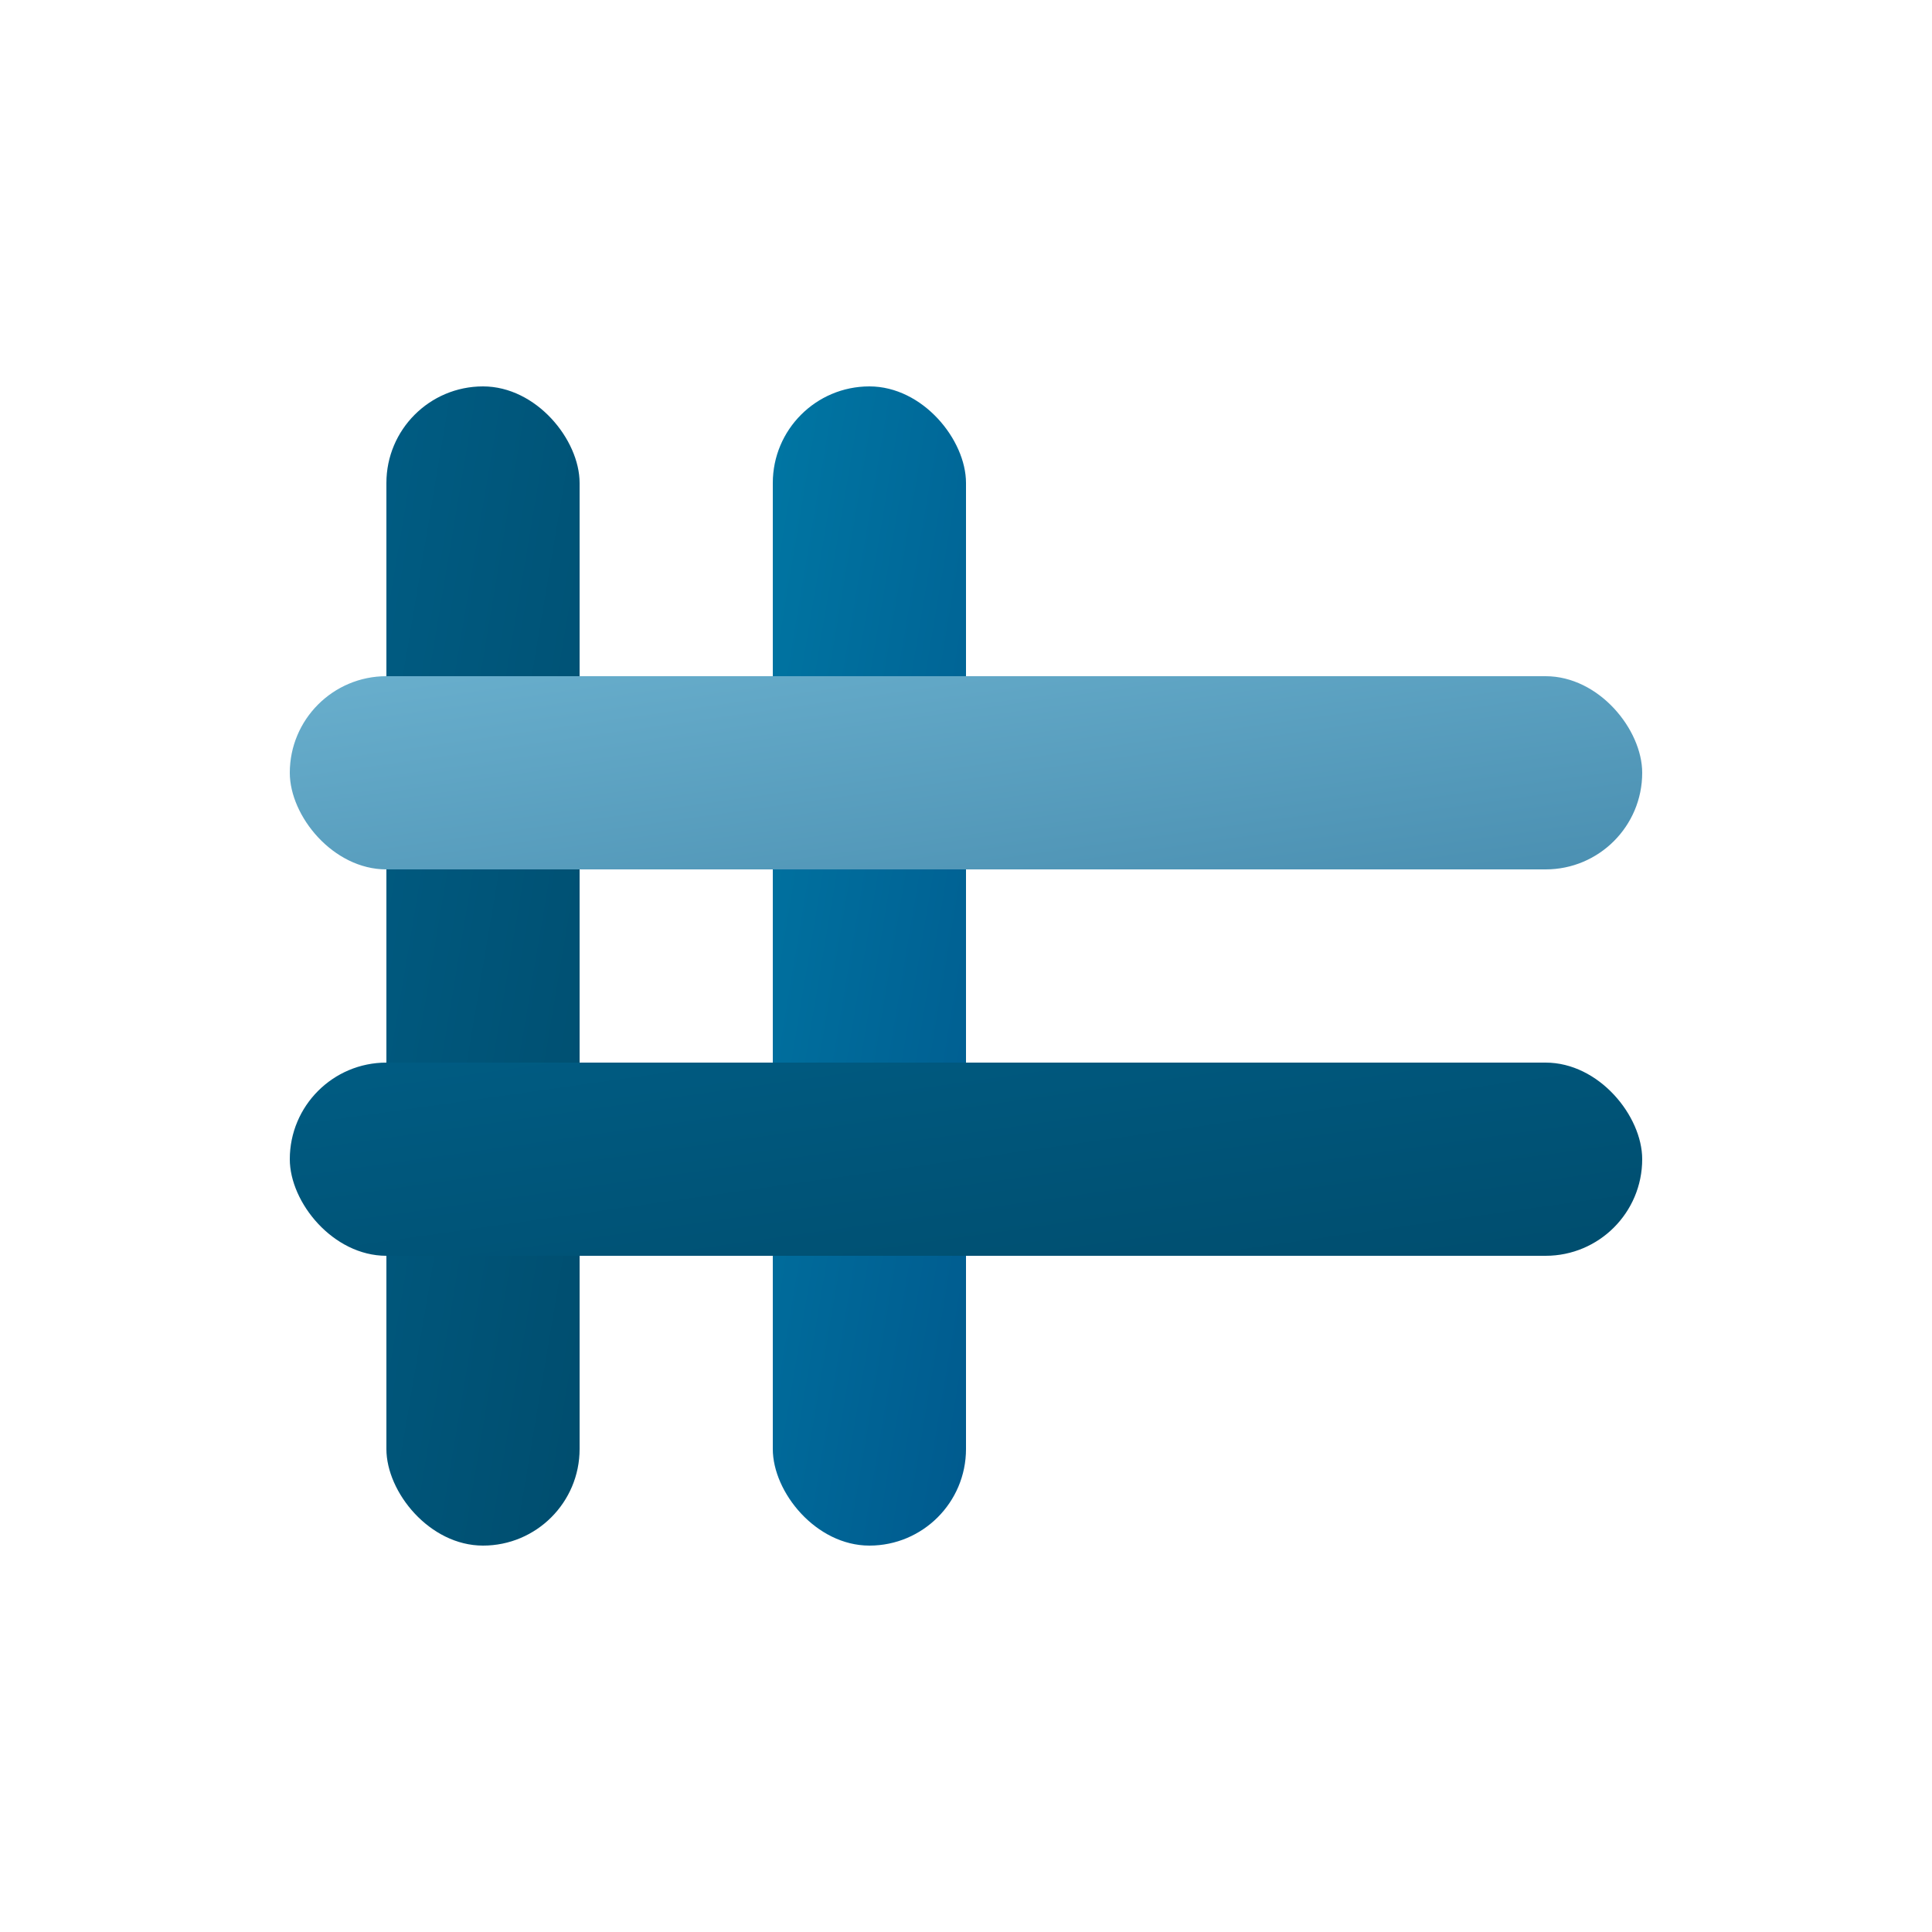 <svg xmlns="http://www.w3.org/2000/svg" viewBox="0 0 200 200">
  <!-- White Background -->
  <rect width="200" height="200" rx="16" ry="16" fill="#ffffff"/>

  <!-- Hashtag Symbol with Gradient and Shadow -->
  <defs>
    <linearGradient id="grad1" x1="0%" y1="0%" x2="100%" y2="100%">
      <stop offset="0%" style="stop-color:#005c83;stop-opacity:1" />
      <stop offset="100%" style="stop-color:#004d6e;stop-opacity:1" />
    </linearGradient>
    <linearGradient id="grad2" x1="0%" y1="0%" x2="100%" y2="100%">
      <stop offset="0%" style="stop-color:#0076a3;stop-opacity:1" />
      <stop offset="100%" style="stop-color:#005a8e;stop-opacity:1" />
    </linearGradient>
    <linearGradient id="grad3" x1="0%" y1="0%" x2="100%" y2="100%">
      <stop offset="0%" style="stop-color:#69afcd;stop-opacity:1" />
      <stop offset="100%" style="stop-color:#4a8fb1;stop-opacity:1" />
    </linearGradient>
    <filter id="shadow" x="-50%" y="-50%" width="200%" height="200%">
      <feDropShadow dx="4" dy="4" stdDeviation="4" flood-color="#000000" flood-opacity="0.2"/>
    </filter>
  </defs>

  <!-- Hashtag Symbol -->
  <g filter="url(#shadow)">
    <!-- Vertical Bars -->
    <rect x="40" y="40" width="20" height="120" rx="10" fill="url(#grad1)" />
    <rect x="80" y="40" width="20" height="120" rx="10" fill="url(#grad2)" />
    <!-- Horizontal Bars -->
    <rect x="30" y="70" width="140" height="20" rx="10" fill="url(#grad3)" />
    <rect x="30" y="110" width="140" height="20" rx="10" fill="url(#grad1)" />
  </g>
</svg>
